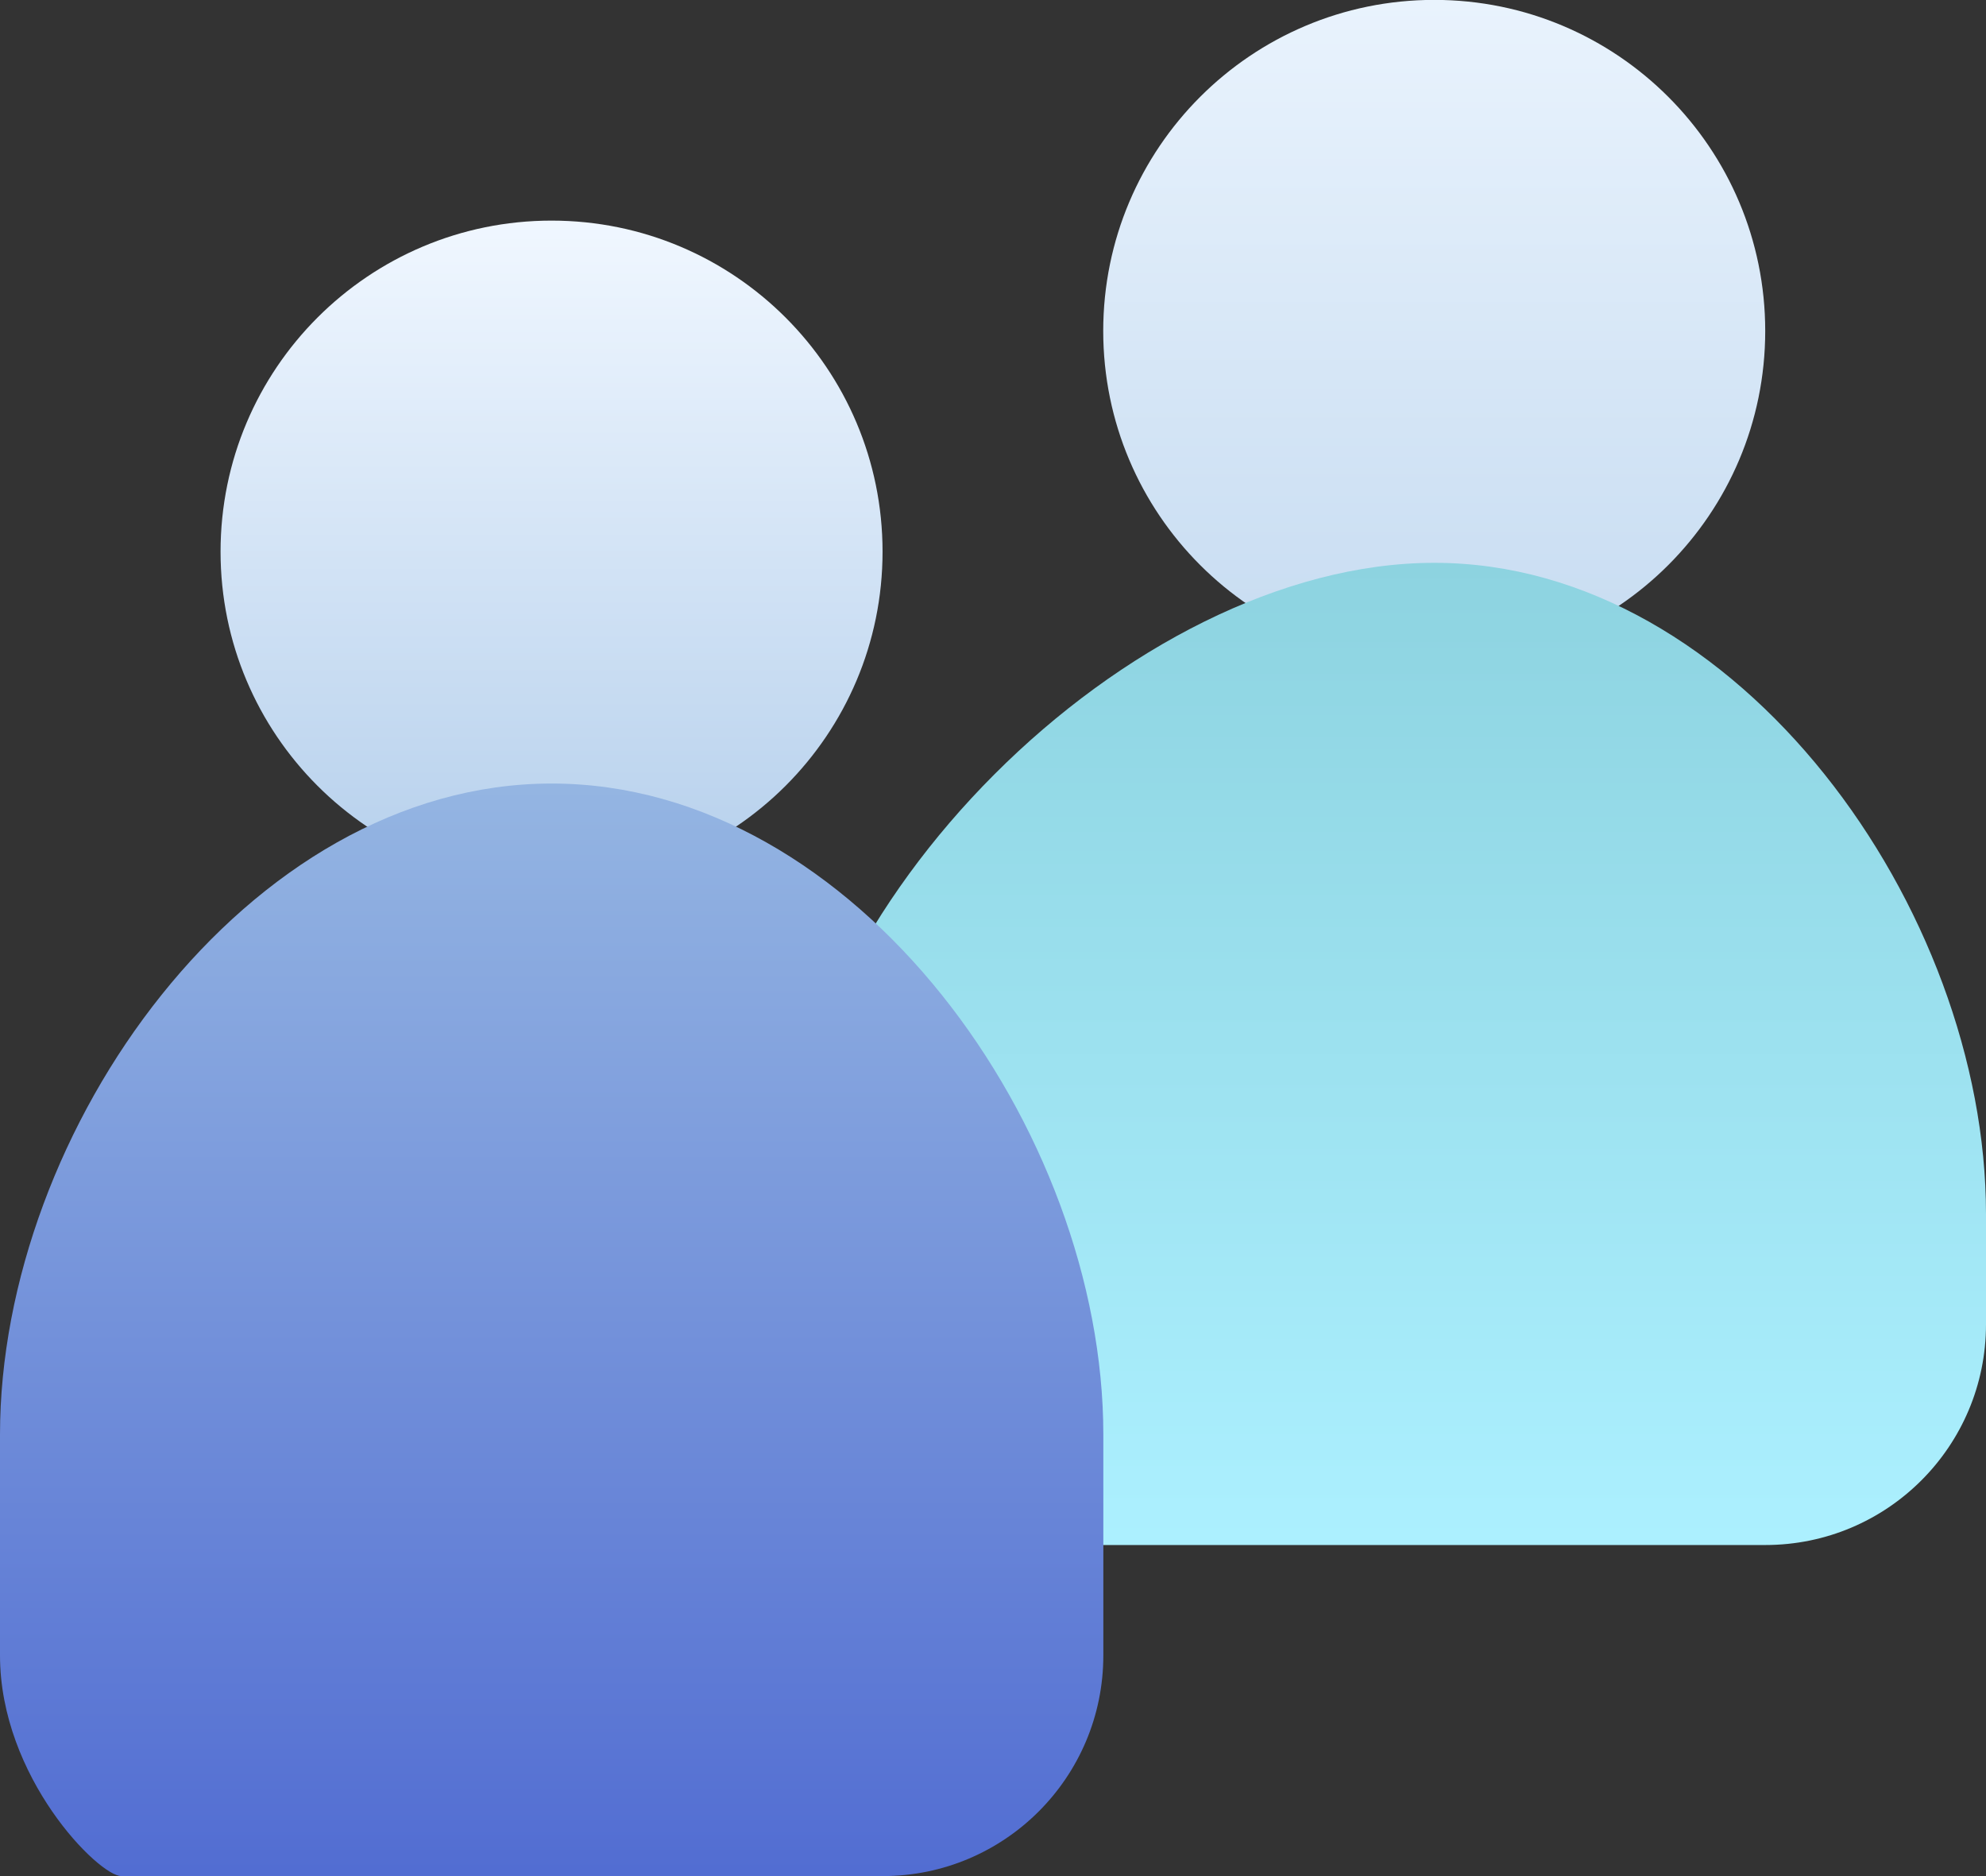 <svg 
 xmlns="http://www.w3.org/2000/svg"
 xmlns:xlink="http://www.w3.org/1999/xlink"
 width="18px" height="17px">
<rect width="100%" height="100%" fill="#333333" stroke="none"/>
<defs>
<linearGradient id="PSgrad_0" x1="0%" x2="0%" y1="100%" y2="0%">
  <stop offset="0%" stop-color="rgb(199,220,241)" stop-opacity="1" />
  <stop offset="100%" stop-color="rgb(233,243,253)" stop-opacity="1" />
</linearGradient>
<linearGradient id="PSgrad_1" x1="0%" x2="0%" y1="100%" y2="0%">
  <stop offset="0%" stop-color="rgb(172,240,255)" stop-opacity="1" />
  <stop offset="100%" stop-color="rgb(141,211,224)" stop-opacity="1" />
</linearGradient>
<linearGradient id="PSgrad_2" x1="0%" x2="0%" y1="100%" y2="0%">
  <stop offset="0%" stop-color="rgb(182,208,236)" stop-opacity="1" />
  <stop offset="100%" stop-color="rgb(240,247,255)" stop-opacity="1" />
</linearGradient>
<linearGradient id="PSgrad_3" x1="0%" x2="0%" y1="100%" y2="0%">
  <stop offset="0%" stop-color="rgb(82,109,210)" stop-opacity="1" />
  <stop offset="100%" stop-color="rgb(148,181,226)" stop-opacity="1" />
</linearGradient>

</defs>
<path fill-rule="evenodd"  fill="url(#PSgrad_0)"
 d="M12.999,-0.001 C14.656,-0.001 15.999,1.342 15.999,2.999 C15.999,4.656 14.656,5.999 12.999,5.999 C11.342,5.999 9.999,4.656 9.999,2.999 C9.999,1.342 11.342,-0.001 12.999,-0.001 Z"/>
<path fill-rule="evenodd"  fill="url(#PSgrad_1)"
 d="M13.000,5.1 C15.761,5.1 18.000,8.239 18.000,11.000 L18.000,12.000 C18.000,13.105 17.105,14.000 16.000,14.000 L9.1,14.000 C8.895,14.000 7.1,13.105 7.1,12.000 L7.1,11.000 C7.1,8.239 10.239,5.1 13.000,5.1 Z"/>
<path fill-rule="evenodd"  fill="url(#PSgrad_2)"
 d="M4.999,1.999 C6.656,1.999 7.999,3.342 7.999,4.999 C7.999,6.656 6.656,7.999 4.999,7.999 C3.342,7.999 1.999,6.656 1.999,4.999 C1.999,3.342 3.342,1.999 4.999,1.999 Z"/>
<path fill-rule="evenodd"  fill="url(#PSgrad_3)"
 d="M5.000,7.1 C7.761,7.1 10.000,10.239 10.000,13.000 L10.000,15.000 C10.000,16.105 9.105,17.000 8.000,17.000 L1.1,17.000 C0.895,17.000 -0.000,16.105 -0.000,15.000 L-0.000,13.000 C-0.000,10.239 2.239,7.1 5.000,7.1 Z"/>
</svg>
